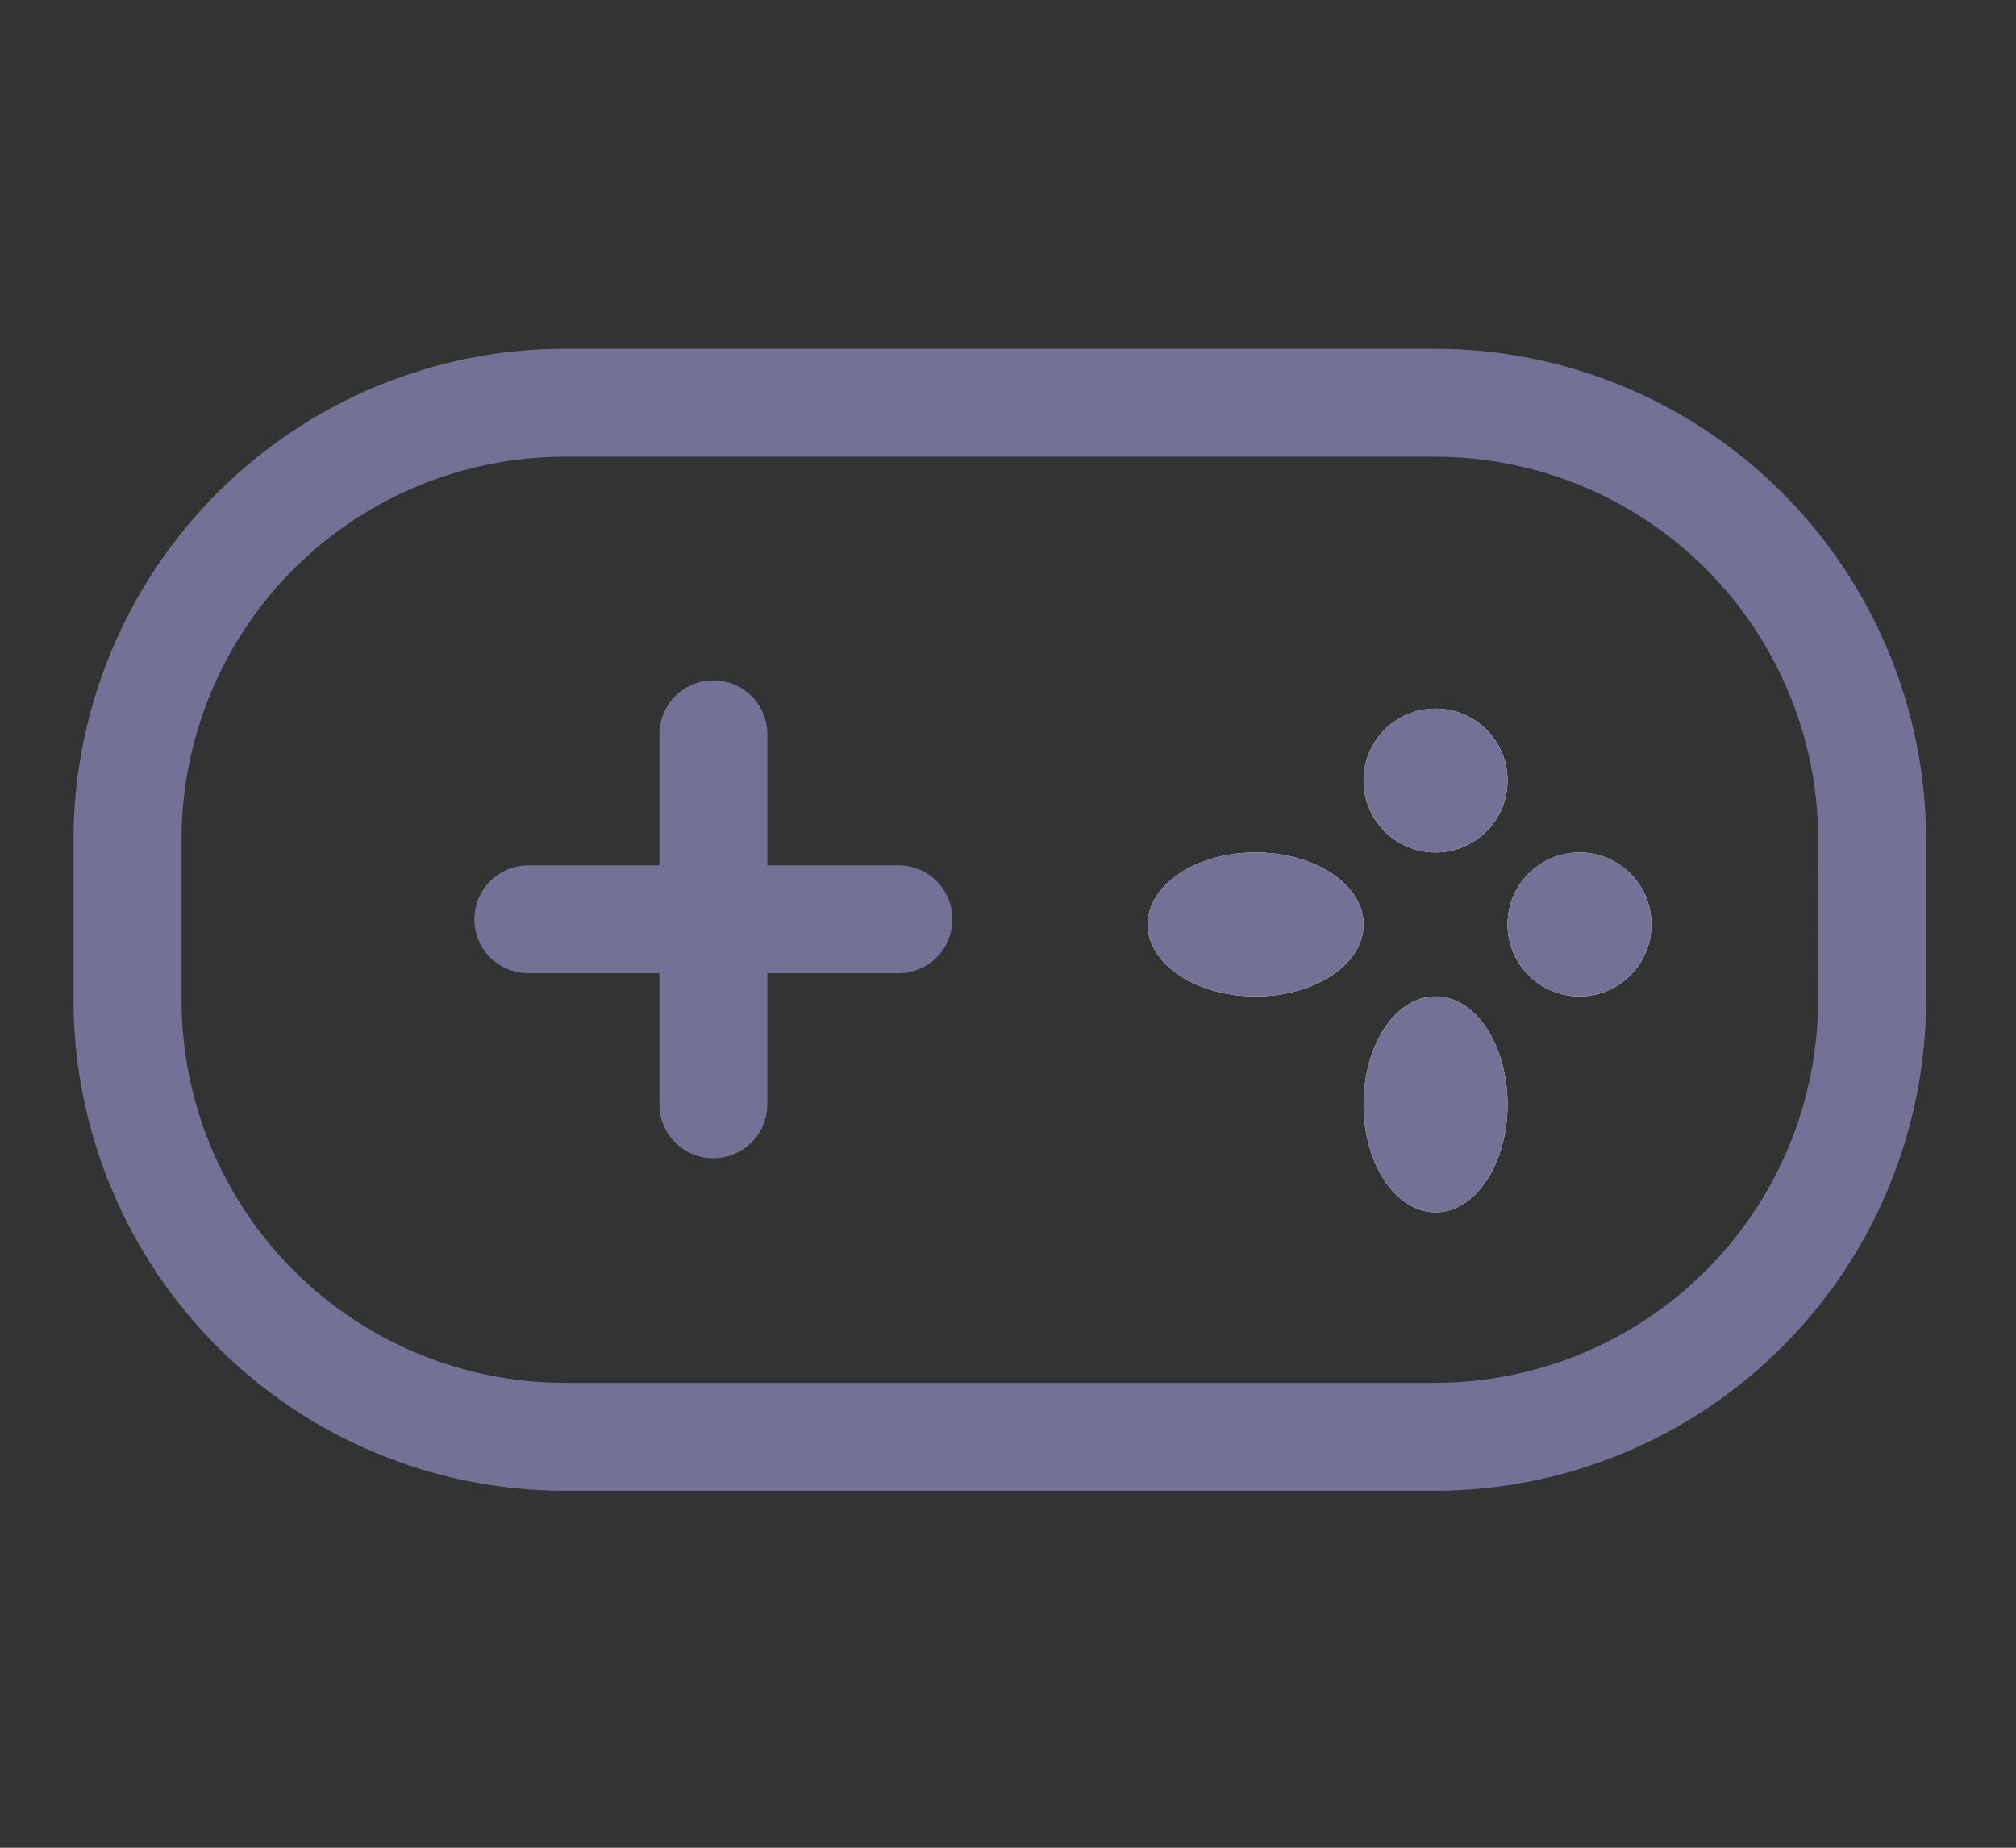 ﻿<svg xmlns="http://www.w3.org/2000/svg" width="24" height="22" viewBox="0 0 24 22" fill="none">
  <rect x="0" y="0" width="24" height="22" fill="#333333" stroke="none"/>
  <path d="M0.875 11.907L0.875 9.996C0.877 8.447 1.494 6.962 2.589 5.866C3.684 4.771 5.17 4.154 6.719 4.153L17.086 4.153C18.636 4.154 20.121 4.771 21.216 5.866C22.312 6.962 22.928 8.447 22.93 9.996V11.907C22.928 13.456 22.312 14.941 21.216 16.037C20.121 17.132 18.636 17.748 17.086 17.75H6.719C5.17 17.748 3.684 17.132 2.589 16.037C1.494 14.941 0.877 13.456 0.875 11.907ZM21.645 9.996C21.644 8.787 21.163 7.629 20.309 6.774C19.454 5.92 18.296 5.439 17.087 5.438L6.719 5.438C5.51 5.439 4.352 5.92 3.497 6.774C2.643 7.629 2.162 8.787 2.161 9.996V11.907C2.162 13.115 2.643 14.274 3.497 15.128C4.352 15.983 5.51 16.463 6.719 16.465H17.086C18.295 16.463 19.453 15.983 20.308 15.128C21.162 14.274 21.643 13.115 21.644 11.907L21.645 9.996Z" fill="#737195"/>
  <path d="M10.695 11.588H6.29C6.119 11.588 5.956 11.52 5.835 11.4C5.715 11.279 5.647 11.116 5.647 10.945C5.647 10.775 5.715 10.611 5.835 10.491C5.956 10.37 6.119 10.303 6.29 10.303H10.695C10.866 10.303 11.029 10.37 11.15 10.491C11.27 10.611 11.338 10.775 11.338 10.945C11.338 11.116 11.27 11.279 11.15 11.4C11.029 11.52 10.866 11.588 10.695 11.588Z" fill="#737195"/>
  <path d="M8.492 13.791C8.322 13.791 8.158 13.723 8.038 13.602C7.917 13.482 7.85 13.319 7.85 13.148V8.742C7.85 8.572 7.917 8.408 8.038 8.288C8.158 8.167 8.322 8.1 8.492 8.1C8.663 8.1 8.826 8.167 8.947 8.288C9.067 8.408 9.135 8.572 9.135 8.742V13.148C9.135 13.319 9.067 13.482 8.947 13.602C8.826 13.723 8.663 13.791 8.492 13.791Z" fill="#737195"/>
  <path d="M17.09 10.15C17.563 10.15 17.947 9.767 17.947 9.293C17.947 8.82 17.563 8.437 17.09 8.437C16.616 8.437 16.233 8.82 16.233 9.293C16.233 9.767 16.616 10.15 17.09 10.15Z" fill="white"/>
  <path d="M17.09 8.437C17.259 8.437 17.425 8.487 17.566 8.581C17.707 8.675 17.817 8.809 17.881 8.965C17.946 9.122 17.963 9.294 17.93 9.46C17.897 9.627 17.815 9.779 17.696 9.899C17.576 10.019 17.423 10.101 17.257 10.134C17.091 10.167 16.918 10.15 16.762 10.085C16.605 10.02 16.471 9.91 16.377 9.769C16.283 9.628 16.233 9.463 16.233 9.293C16.233 9.066 16.323 8.848 16.484 8.687C16.645 8.527 16.863 8.437 17.09 8.437Z" fill="#737195"/>
  <path d="M18.804 11.864C19.277 11.864 19.66 11.48 19.66 11.007C19.66 10.534 19.277 10.15 18.804 10.15C18.33 10.15 17.947 10.534 17.947 11.007C17.947 11.48 18.33 11.864 18.804 11.864Z" fill="white"/>
  <path d="M18.804 10.15C18.973 10.15 19.139 10.2 19.28 10.294C19.421 10.389 19.53 10.523 19.595 10.679C19.66 10.836 19.677 11.008 19.644 11.174C19.611 11.34 19.529 11.493 19.409 11.613C19.29 11.733 19.137 11.814 18.971 11.847C18.805 11.88 18.632 11.863 18.476 11.799C18.319 11.734 18.185 11.624 18.091 11.483C17.997 11.342 17.947 11.176 17.947 11.007C17.947 10.78 18.037 10.562 18.198 10.401C18.358 10.24 18.576 10.15 18.804 10.15Z" fill="#737195"/>
  <path d="M14.948 11.864C15.658 11.864 16.233 11.48 16.233 11.007C16.233 10.534 15.658 10.15 14.948 10.15C14.238 10.15 13.663 10.534 13.663 11.007C13.663 11.48 14.238 11.864 14.948 11.864Z" fill="white"/>
  <path d="M14.948 10.15C15.657 10.15 16.233 10.534 16.233 11.007C16.233 11.48 15.657 11.864 14.948 11.864C14.238 11.864 13.663 11.48 13.663 11.007C13.663 10.534 14.238 10.15 14.948 10.15Z" fill="#737195"/>
  <path d="M17.09 14.434C17.563 14.434 17.947 13.859 17.947 13.149C17.947 12.439 17.563 11.864 17.09 11.864C16.616 11.864 16.233 12.439 16.233 13.149C16.233 13.859 16.616 14.434 17.09 14.434Z" fill="white"/>
  <path d="M17.09 11.864C17.563 11.864 17.947 12.44 17.947 13.149C17.947 13.858 17.563 14.434 17.09 14.434C16.617 14.434 16.233 13.858 16.233 13.149C16.233 12.44 16.617 11.864 17.09 11.864Z" fill="#737195"/>
</svg>